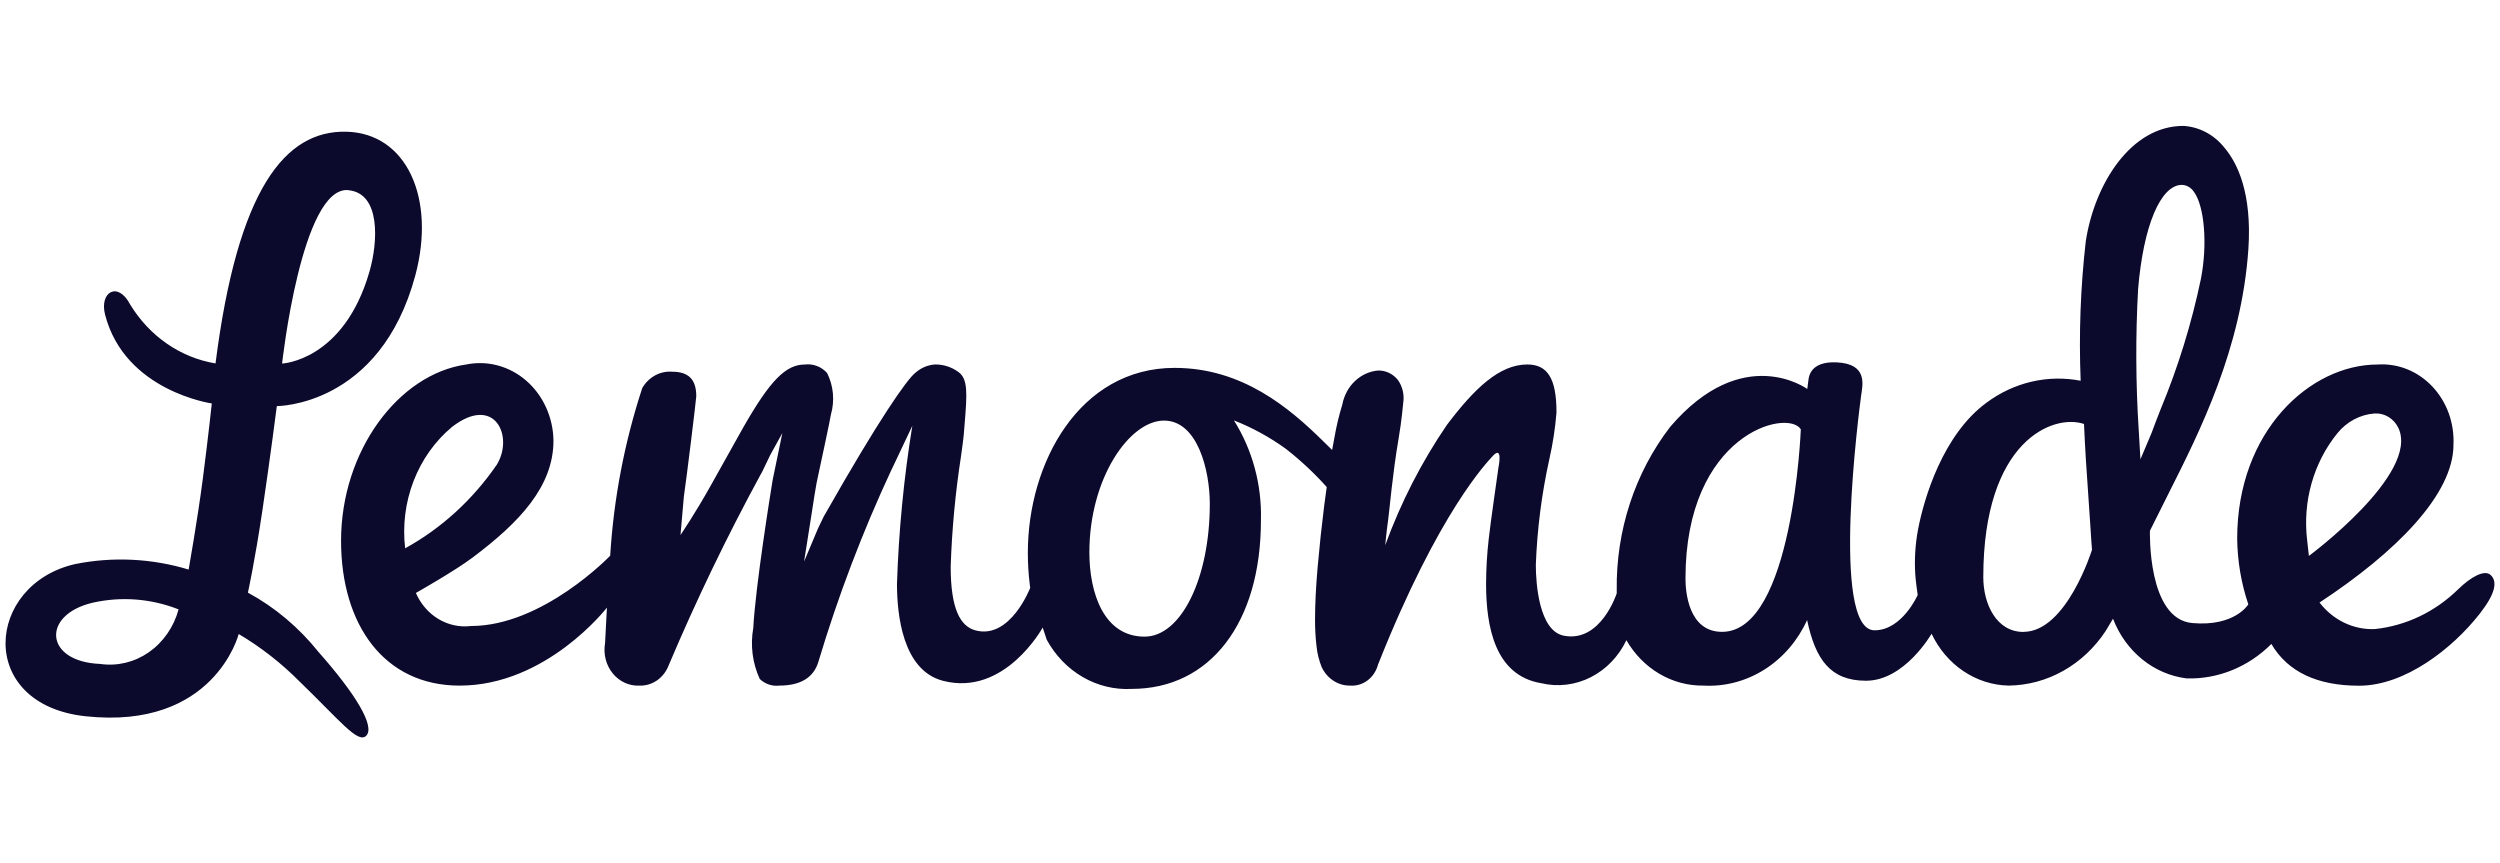 <svg width="139" height="48" viewBox="0 0 139 48" fill="none" xmlns="http://www.w3.org/2000/svg">
<path fill-rule="evenodd" clip-rule="evenodd" d="M128.374 30.905L128.278 30.04C128.15 28.978 128.233 27.898 128.522 26.872C128.812 25.847 129.301 24.898 129.957 24.09C130.217 23.769 130.535 23.506 130.891 23.317C131.246 23.129 131.634 23.017 132.03 22.99C132.299 22.973 132.568 23.04 132.803 23.183C133.037 23.326 133.228 23.539 133.352 23.796C134.541 26.347 128.377 30.908 128.377 30.908M119.008 25.537L118.925 24.099L118.913 23.917C118.746 21.308 118.734 18.69 118.878 16.079C119.17 12.556 120.129 10.279 121.318 10.279C121.447 10.284 121.574 10.321 121.688 10.387C121.802 10.453 121.901 10.546 121.977 10.659C122.57 11.456 122.744 13.58 122.373 15.494C121.853 17.986 121.102 20.416 120.133 22.749C119.936 23.252 119.762 23.696 119.626 24.077L119.008 25.537ZM112.508 35.136C110.989 35.136 110.271 33.567 110.271 32.094C110.271 24.492 114.167 22.993 115.871 23.573C115.871 23.573 115.927 25.017 116.064 26.875C116.184 28.49 116.29 30.4 116.316 30.565C116.316 30.565 114.901 35.131 112.507 35.131M100.125 23.868C100.125 23.868 99.692 35.131 95.749 35.131C93.858 35.131 93.713 32.861 93.713 32.165C93.713 24.133 99.367 22.703 100.125 23.865M63.637 35.397C61.374 35.397 60.569 32.976 60.569 30.712C60.569 26.585 62.8 23.385 64.718 23.385C66.586 23.385 67.265 26.151 67.265 28.011C67.265 32.152 65.67 35.397 63.637 35.397ZM27.635 25.818C26.293 27.778 24.544 29.376 22.526 30.486C22.377 29.215 22.539 27.924 22.997 26.741C23.454 25.557 24.191 24.521 25.135 23.735C27.499 21.913 28.574 24.241 27.636 25.814M126.286 35.802C127.207 37.367 128.848 38.126 131.167 38.126C133.718 38.126 136.356 36.059 137.866 34.132C138.763 32.99 138.861 32.333 138.486 31.975C138.143 31.649 137.384 32.075 136.689 32.749C135.404 34.015 133.769 34.797 132.032 34.977C131.449 35 130.87 34.879 130.338 34.623C129.806 34.367 129.337 33.983 128.966 33.501C133.255 30.679 136.413 27.476 136.413 24.727C136.44 24.129 136.35 23.531 136.147 22.972C135.944 22.414 135.633 21.907 135.235 21.487C134.837 21.066 134.361 20.739 133.837 20.529C133.314 20.319 132.754 20.23 132.196 20.267C128.442 20.267 124.387 23.969 124.387 29.951C124.402 31.197 124.611 32.431 125.007 33.603C125.007 33.603 124.261 34.852 121.894 34.642C119.377 34.421 119.537 29.509 119.537 29.509C119.537 29.509 120.306 27.96 120.599 27.384C122.301 24.008 124.633 19.386 125.01 13.844C125.217 10.737 124.405 9.07 123.683 8.217C123.399 7.857 123.048 7.564 122.654 7.354C122.26 7.145 121.829 7.024 121.39 7C118.479 7 116.46 10.223 115.97 13.406C115.676 15.981 115.58 18.578 115.685 21.17C114.779 20.994 113.85 21.012 112.951 21.222C112.052 21.432 111.2 21.83 110.445 22.394C108.043 24.152 106.978 27.67 106.642 29.446C106.489 30.261 106.437 31.094 106.488 31.923C106.511 32.319 106.624 33.081 106.624 33.081C106.624 33.081 105.761 35.045 104.226 35.045C101.754 35.045 103.386 22.68 103.48 21.986C103.557 21.426 103.874 20.231 102.13 20.148C101.075 20.097 100.636 20.522 100.556 21.075L100.485 21.628C100.485 21.628 96.911 19.003 92.864 23.731C90.9 26.283 89.846 29.499 89.89 32.806V32.99C89.89 32.99 89.004 35.756 86.941 35.343C85.566 35.067 85.392 32.429 85.392 31.409C85.465 29.426 85.717 27.454 86.145 25.523C86.338 24.672 86.471 23.806 86.541 22.933C86.541 21.063 86.056 20.265 84.918 20.265C83.369 20.265 81.981 21.593 80.443 23.631C79.037 25.691 77.886 27.937 77.019 30.313C77.019 30.313 77.083 29.584 77.184 28.883C77.249 28.428 77.428 26.325 77.757 24.416C77.94 23.359 78.006 22.494 78.019 22.401C78.055 22.174 78.046 21.942 77.992 21.719C77.939 21.496 77.842 21.288 77.709 21.108C77.573 20.945 77.407 20.815 77.22 20.727C77.033 20.64 76.831 20.596 76.627 20.6C76.149 20.64 75.695 20.846 75.335 21.187C74.976 21.527 74.73 21.984 74.634 22.488C74.449 23.09 74.302 23.704 74.195 24.326L74.066 25.019L73.588 24.549C71.694 22.68 69.072 20.454 65.309 20.454C60.011 20.454 57.148 25.747 57.148 30.729C57.147 31.311 57.181 31.893 57.252 32.471L57.279 32.684C57.279 32.684 56.173 35.574 54.232 35.048C53.383 34.817 52.858 33.839 52.858 31.507C52.926 29.445 53.119 27.39 53.434 25.355C53.508 24.819 53.566 24.395 53.583 24.198L53.63 23.614C53.778 21.854 53.821 21.059 53.28 20.677C52.903 20.405 52.457 20.261 52.002 20.264C51.597 20.286 51.21 20.448 50.897 20.725C50.418 21.096 48.849 23.35 45.886 28.57C45.837 28.654 45.809 28.699 45.807 28.703L45.484 29.375L44.707 31.222L45.13 28.538L45.157 28.363C45.227 27.911 45.349 27.115 45.4 26.862L45.524 26.279C45.724 25.343 46.144 23.401 46.197 23.056C46.307 22.673 46.346 22.27 46.309 21.871C46.272 21.471 46.161 21.084 45.982 20.732C45.824 20.56 45.632 20.429 45.421 20.349C45.209 20.268 44.983 20.24 44.76 20.266C43.685 20.266 42.819 21.151 41.327 23.762C41.095 24.17 40.224 25.73 39.535 26.965C38.644 28.565 37.835 29.748 37.835 29.748L38.023 27.609C38.167 26.648 38.706 22.237 38.713 22.029C38.713 21.099 38.284 20.667 37.37 20.667C37.043 20.642 36.715 20.713 36.422 20.873C36.13 21.033 35.884 21.275 35.71 21.574C34.723 24.581 34.123 27.718 33.926 30.898C33.926 30.898 30.185 34.806 26.186 34.806C25.56 34.883 24.927 34.746 24.377 34.417C23.828 34.087 23.389 33.58 23.123 32.968C23.123 32.968 25.262 31.761 26.279 30.998C28.881 29.043 30.773 27.051 30.773 24.494C30.763 23.855 30.623 23.227 30.362 22.652C30.101 22.078 29.727 21.572 29.264 21.169C28.802 20.766 28.262 20.477 27.684 20.321C27.107 20.165 26.504 20.146 25.918 20.266C22.148 20.8 18.963 25.086 18.963 30.064C18.963 34.746 21.367 38.12 25.553 38.12C30.399 38.12 33.745 33.784 33.745 33.784L33.641 35.763C33.589 36.06 33.601 36.365 33.675 36.656C33.749 36.947 33.884 37.216 34.07 37.443C34.255 37.67 34.487 37.849 34.746 37.967C35.006 38.084 35.286 38.136 35.568 38.12C35.911 38.13 36.249 38.027 36.536 37.826C36.824 37.625 37.047 37.335 37.177 36.995C38.71 33.371 40.415 29.833 42.285 26.395L42.374 26.237L42.826 25.297L43.498 24.08L42.959 26.689C42.861 27.285 42.005 32.58 41.882 34.915C41.71 35.877 41.837 36.873 42.243 37.751C42.39 37.891 42.562 37.996 42.749 38.059C42.937 38.123 43.134 38.143 43.329 38.119C44.505 38.119 45.234 37.676 45.498 36.809C46.596 33.143 47.954 29.572 49.561 26.128L49.642 25.964L50.725 23.675C50.253 26.578 49.968 29.514 49.872 32.46C49.872 34.162 50.181 37.26 52.417 37.849C55.859 38.756 57.974 34.892 57.974 34.892L58.198 35.569C58.676 36.445 59.369 37.163 60.202 37.645C61.035 38.127 61.975 38.355 62.92 38.303C67.287 38.303 70.108 34.625 70.108 28.931C70.163 26.956 69.638 25.013 68.607 23.375C69.627 23.775 70.599 24.307 71.499 24.959C72.311 25.593 73.07 26.302 73.766 27.079L73.734 27.311C73.694 27.582 73.659 27.856 73.623 28.131C73.485 29.224 73.364 30.369 73.26 31.537C73.165 32.626 73.116 33.609 73.116 34.462C73.115 34.95 73.141 35.437 73.197 35.921C73.238 36.326 73.336 36.722 73.488 37.096C73.635 37.408 73.861 37.669 74.14 37.85C74.419 38.031 74.74 38.124 75.067 38.119C75.41 38.145 75.751 38.044 76.033 37.833C76.315 37.621 76.521 37.313 76.616 36.958C80.009 28.404 82.727 25.662 82.965 25.389C83.595 24.671 83.311 26.008 83.311 26.008L83.287 26.185C83.287 26.212 82.862 29.11 82.77 29.992C82.677 30.811 82.629 31.635 82.626 32.46C82.626 34.842 83.117 37.558 85.691 37.986C86.616 38.206 87.583 38.09 88.441 37.657C89.298 37.224 89.997 36.499 90.428 35.595C90.877 36.375 91.507 37.018 92.257 37.46C93.006 37.903 93.85 38.13 94.705 38.119C95.895 38.186 97.076 37.876 98.102 37.228C99.129 36.58 99.954 35.622 100.475 34.475C100.939 36.667 101.765 37.849 103.752 37.849C105.902 37.849 107.396 35.235 107.396 35.235C107.798 36.087 108.409 36.806 109.164 37.314C109.919 37.822 110.788 38.101 111.679 38.119C112.737 38.107 113.778 37.827 114.715 37.3C115.652 36.773 116.459 36.016 117.07 35.09L117.483 34.4C117.826 35.296 118.388 36.077 119.109 36.661C119.83 37.245 120.685 37.611 121.583 37.72C123.33 37.769 125.024 37.077 126.297 35.795M5.573 36.915C2.466 36.791 2.295 34.185 5.147 33.512C6.742 33.151 8.399 33.279 9.929 33.882C9.662 34.863 9.075 35.708 8.276 36.265C7.476 36.822 6.517 37.052 5.572 36.915M19.367 10.576C21.163 10.735 21.028 13.43 20.539 15.113C19.108 20.066 15.684 20.214 15.684 20.214C15.684 20.214 16.767 10.34 19.367 10.57M15.38 22.58C15.38 22.58 21.136 22.621 23.096 15.297C24.233 11.034 22.622 7.401 19.253 7.323C15.851 7.246 13.217 10.495 11.983 20.206C11.024 20.049 10.105 19.676 9.289 19.114C8.472 18.551 7.775 17.811 7.243 16.94C6.555 15.612 5.519 16.233 5.842 17.494C6.935 21.747 11.776 22.432 11.776 22.432C11.776 22.432 11.576 24.313 11.277 26.619C10.986 28.855 10.489 31.668 10.489 31.668C8.438 31.047 6.282 30.942 4.188 31.36C-0.805 32.485 -1.354 39.164 4.755 39.824C11.92 40.598 13.272 35.252 13.272 35.252C14.508 35.983 15.654 36.879 16.681 37.917C18.894 40.053 19.907 41.376 20.365 40.905C20.867 40.383 19.76 38.566 17.709 36.25C16.616 34.884 15.282 33.762 13.784 32.951C13.784 32.951 14.168 31.216 14.586 28.401C15.029 25.422 15.391 22.584 15.391 22.584" fill="#0C0A2C"/>
</svg>
